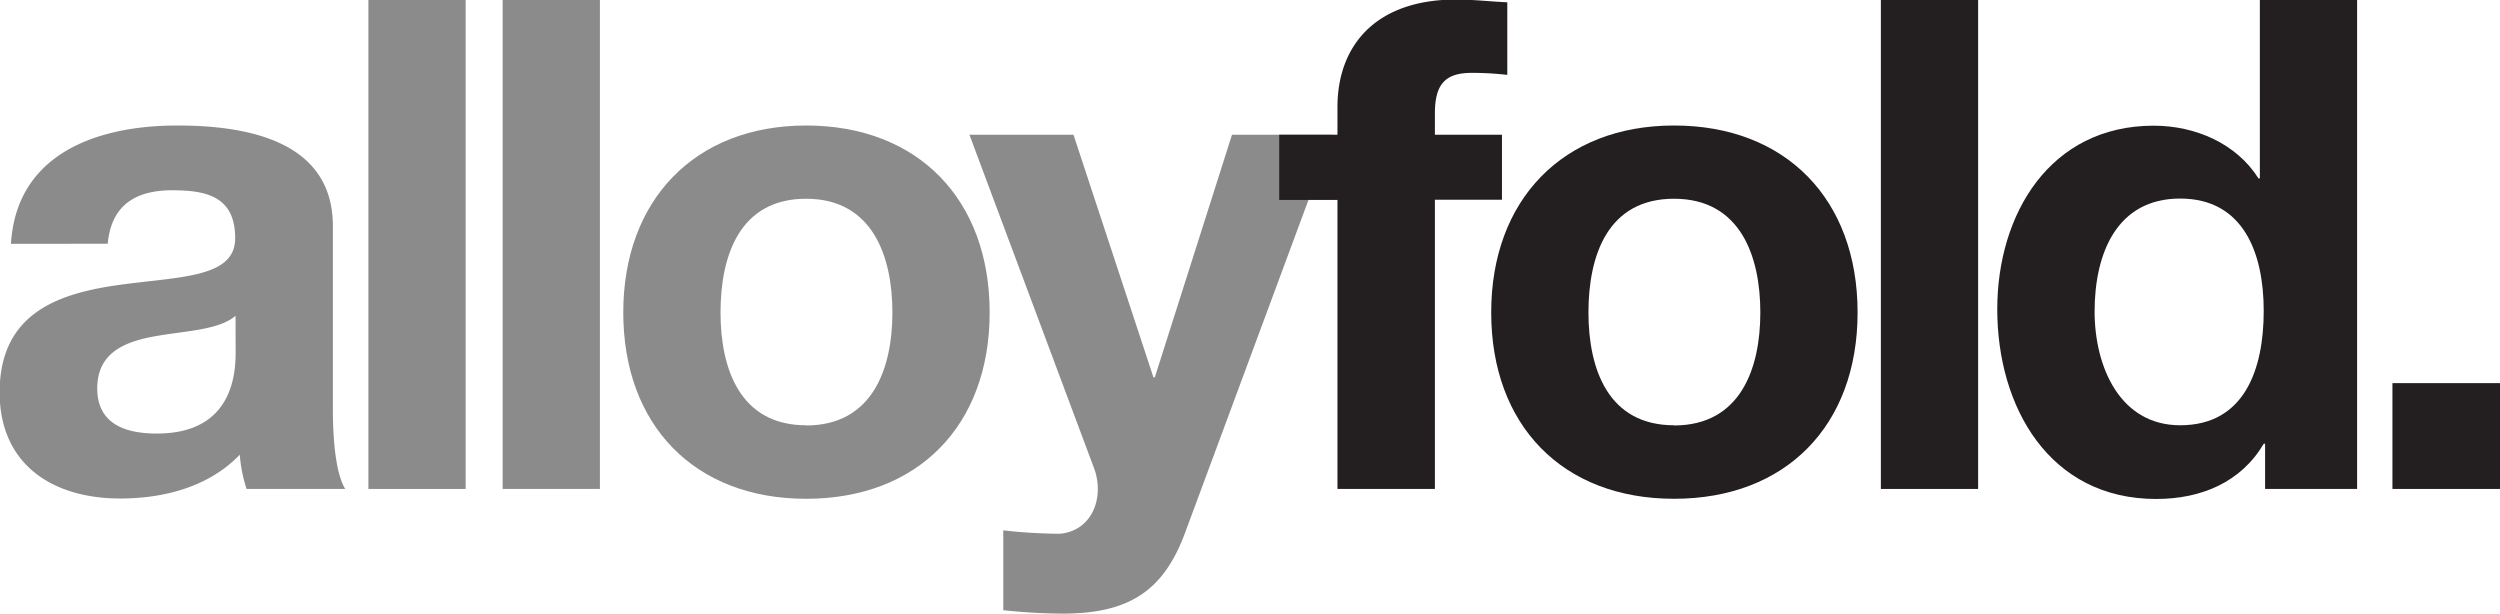 <svg id="Layer_1" data-name="Layer 1" xmlns="http://www.w3.org/2000/svg" viewBox="0 0 271.71 66.69"><defs><style>.cls-1{fill:#8b8b8b;}.cls-2{fill:#231f20;}</style></defs><title>logo-dark</title><path class="cls-1" d="M48.83,133.86C49.43,124,58.28,121,66.92,121c7.67,0,16.9,1.71,16.9,10.94v20c0,3.5.37,7,1.34,8.56H74.44a15.65,15.65,0,0,1-.74-3.72c-3.35,3.5-8.26,4.76-13,4.76-7.29,0-13.1-3.65-13.1-11.54,0-8.71,6.55-10.79,13.1-11.69s12.5-.75,12.5-5.06c0-4.54-3.13-5.21-6.85-5.21-4,0-6.62,1.64-7,5.81Zm24.41,7.82c-1.79,1.56-5.51,1.64-8.78,2.23s-6.25,1.79-6.25,5.66,3.05,4.91,6.48,4.91c8.26,0,8.56-6.55,8.56-8.86Z" transform="translate(-47.64 -107.36)"/><path class="cls-1" d="M87.68,107.36H98.25V160.5H87.68Z" transform="translate(-47.64 -107.36)"/><path class="cls-1" d="M102.27,107.36h10.57V160.5H102.27Z" transform="translate(-47.64 -107.36)"/><path class="cls-1" d="M135.25,121c12.13,0,19.95,8,19.95,20.32s-7.82,20.25-19.95,20.25-19.87-8-19.87-20.25S123.19,121,135.25,121Zm0,32.6c7.22,0,9.38-6.18,9.38-12.28s-2.16-12.36-9.38-12.36-9.3,6.18-9.3,12.36S128.1,153.58,135.25,153.58Z" transform="translate(-47.64 -107.36)"/><path class="cls-1" d="M176.41,165.34c-2.31,6.18-6,8.71-13.25,8.71a63,63,0,0,1-6.48-.37V165a56.22,56.22,0,0,0,6.18.37c3.65-.37,4.84-4.17,3.65-7.22L153,122h11.31L173,148.37h.15L181.54,122h10.94Z" transform="translate(-47.64 -107.36)"/><path class="cls-2" d="M193,129.09h-6.33V122H193v-3c0-6.77,4.24-11.69,12.88-11.69,1.86,0,3.8.22,5.58.3v7.89a33,33,0,0,0-3.87-.22c-2.83,0-4,1.19-4,4.39V122h7.29v7.07h-7.29V160.5H193Z" transform="translate(-47.64 -107.36)"/><path class="cls-2" d="M229.58,121c12.13,0,19.95,8,19.95,20.32s-7.82,20.25-19.95,20.25-19.87-8-19.87-20.25S217.52,121,229.58,121Zm0,32.6c7.22,0,9.38-6.18,9.38-12.28s-2.16-12.36-9.38-12.36-9.3,6.18-9.3,12.36S222.44,153.58,229.58,153.58Z" transform="translate(-47.64 -107.36)"/><path class="cls-2" d="M252.06,107.36h10.57V160.5H252.06Z" transform="translate(-47.64 -107.36)"/><path class="cls-2" d="M293.82,155.59h-.15c-2.46,4.17-6.77,6-11.69,6-11.61,0-17.27-10-17.27-20.62,0-10.35,5.73-19.95,17-19.95,4.54,0,9,1.94,11.39,5.73h.15V107.36h10.57V160.5h-10Zm-9.23-26.65c-6.92,0-9.3,6-9.3,12.28,0,6,2.75,12.36,9.3,12.36,7,0,9.08-6.1,9.08-12.43S291.44,128.94,284.59,128.94Z" transform="translate(-47.64 -107.36)"/><path class="cls-2" d="M307.66,149h11.69V160.5H307.66Z" transform="translate(-47.64 -107.36)"/></svg>